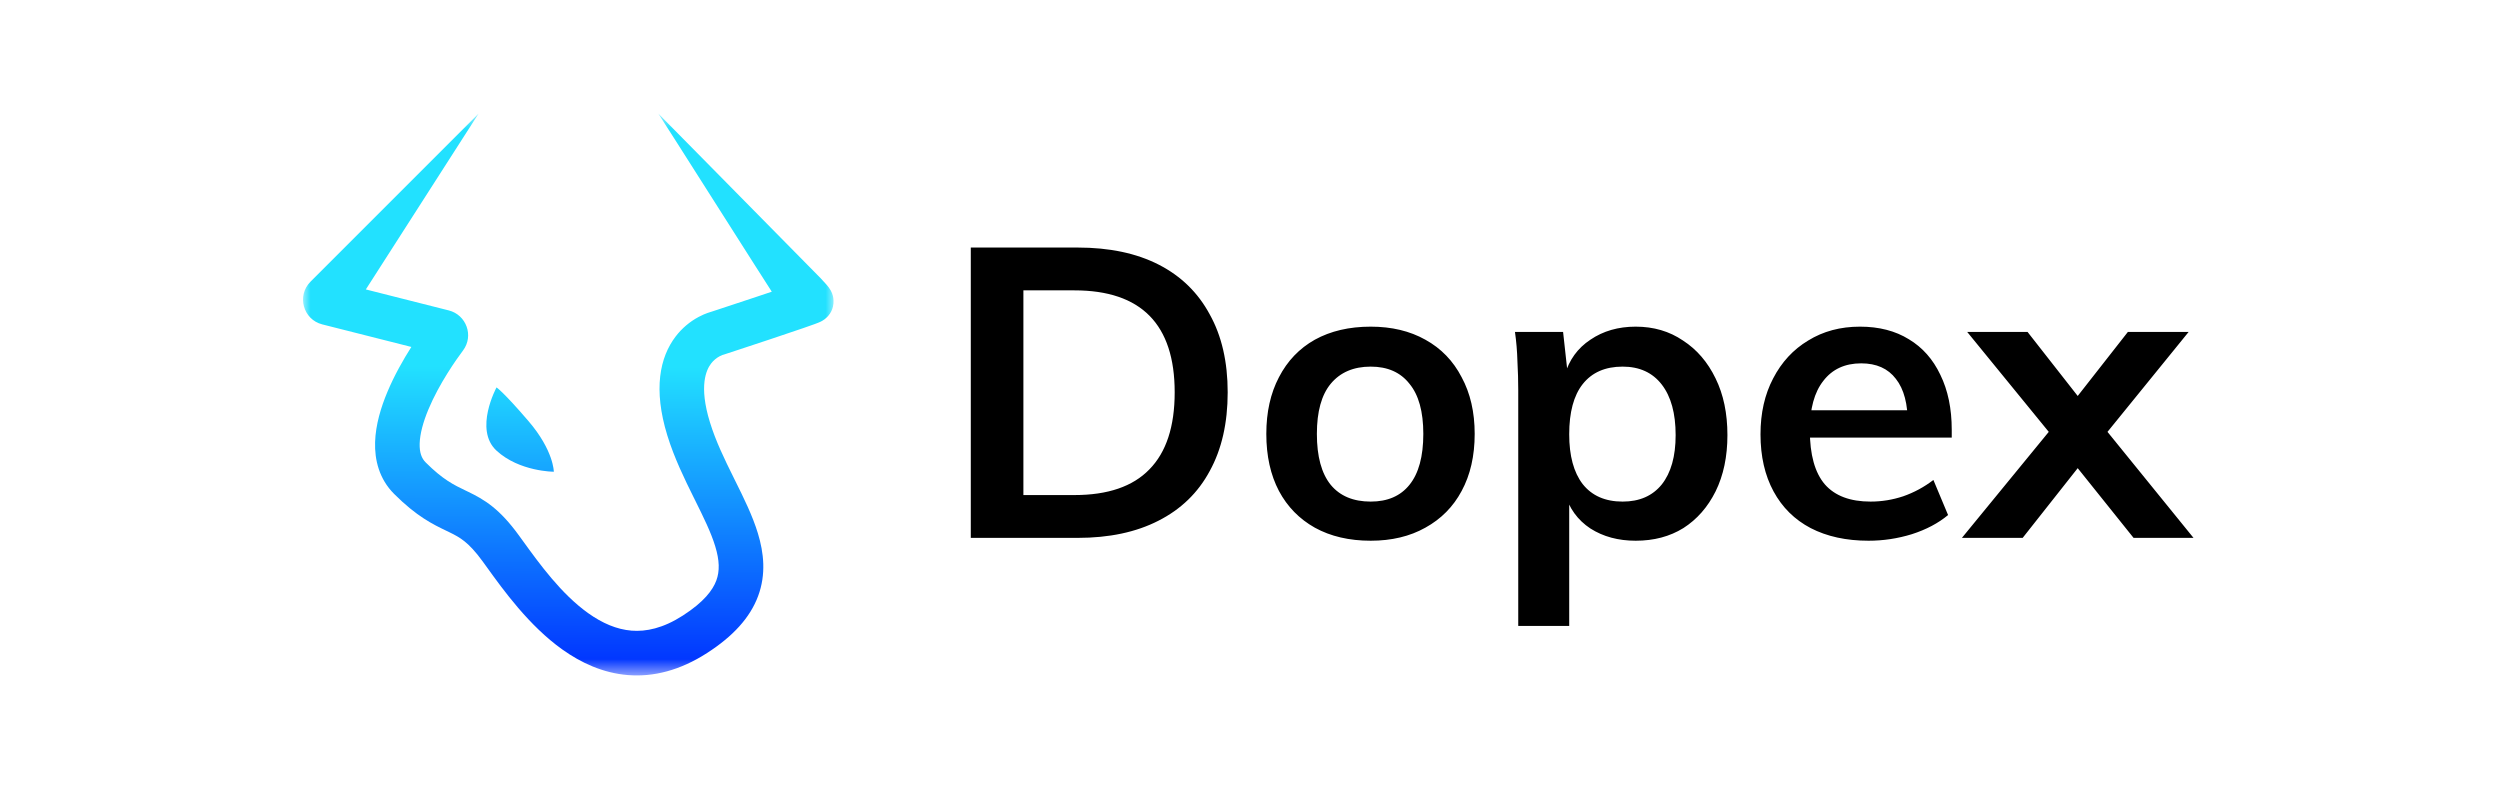 <svg width="165" height="52" viewBox="0 0 165 52" fill="none" xmlns="http://www.w3.org/2000/svg">
<mask id="mask0_805_1620" style="mask-type:luminance" maskUnits="userSpaceOnUse" x="20" y="7" width="36" height="38">
<path d="M20 7.5H55.108V44.5H20V7.5Z" fill="white"/>
</mask>
<g mask="url(#mask0_805_1620)">
<path fill-rule="evenodd" clip-rule="evenodd" d="M24.145 19.102L31.584 7.5L20.494 18.59C19.571 19.513 20.005 21.09 21.27 21.41L27.149 22.898C26.624 23.724 26.029 24.764 25.568 25.867C25.144 26.877 24.791 28.034 24.756 29.179C24.721 30.352 25.021 31.609 26.014 32.601C27.504 34.091 28.586 34.611 29.451 35.027C29.515 35.058 29.578 35.088 29.64 35.118C30.042 35.313 30.339 35.474 30.654 35.725C30.973 35.98 31.359 36.369 31.855 37.051C31.944 37.172 32.037 37.302 32.136 37.439C33.218 38.941 34.917 41.298 37.108 42.862C38.331 43.735 39.783 44.421 41.443 44.555C43.124 44.691 44.879 44.25 46.666 43.099C48.378 41.996 49.505 40.769 50.036 39.338C50.571 37.898 50.412 36.486 50.023 35.206C49.668 34.033 49.074 32.838 48.519 31.721L48.518 31.719L48.507 31.698L48.415 31.511C47.808 30.288 47.236 29.107 46.855 27.869C46.112 25.454 46.616 24.407 46.933 23.992C47.085 23.793 47.279 23.629 47.5 23.511C47.582 23.467 47.648 23.441 47.685 23.428L47.704 23.421L47.739 23.413L47.799 23.394L48.062 23.307L48.756 23.079C49.33 22.89 50.097 22.636 50.868 22.38C51.637 22.123 52.415 21.861 53.009 21.657C53.304 21.555 53.561 21.465 53.752 21.395C53.845 21.361 53.934 21.328 54.008 21.298C54.042 21.284 54.091 21.264 54.141 21.24C54.18 21.222 54.219 21.202 54.256 21.181L54.259 21.18C54.377 21.113 54.487 21.03 54.583 20.933C55.181 20.336 54.989 19.603 54.97 19.528L54.969 19.525C54.938 19.403 54.892 19.286 54.831 19.176C54.792 19.104 54.748 19.036 54.699 18.97C54.647 18.901 54.589 18.833 54.546 18.783C54.422 18.643 54.296 18.505 54.168 18.369C53.986 18.175 50.46 14.603 47.498 11.602C45.446 9.524 43.665 7.719 43.452 7.5C43.477 7.526 45.374 10.511 47.252 13.466C49.093 16.361 50.914 19.227 50.938 19.252C50.615 19.361 50.276 19.474 49.937 19.587C49.007 19.897 48.076 20.205 47.144 20.511L46.922 20.584L46.904 20.589L46.89 20.593C46.838 20.608 46.773 20.628 46.697 20.656C46.544 20.71 46.344 20.793 46.118 20.913C45.523 21.229 45.004 21.67 44.595 22.205C43.546 23.577 43.104 25.684 44.042 28.735C44.502 30.23 45.179 31.61 45.778 32.819L45.837 32.937C46.433 34.139 46.925 35.131 47.207 36.061C47.489 36.988 47.508 37.692 47.277 38.315C47.042 38.947 46.462 39.73 45.072 40.624C43.758 41.471 42.638 41.699 41.68 41.622C40.7 41.542 39.749 41.131 38.818 40.467C37.044 39.2 35.62 37.233 34.498 35.682C34.409 35.559 34.321 35.438 34.235 35.32C33.623 34.478 33.061 33.881 32.492 33.426C31.919 32.969 31.389 32.696 30.925 32.47C30.859 32.438 30.792 32.406 30.726 32.374C29.964 32.009 29.233 31.658 28.095 30.52C27.832 30.258 27.68 29.881 27.698 29.269C27.718 28.63 27.927 27.851 28.282 27.004C28.989 25.316 30.111 23.731 30.559 23.133C31.291 22.155 30.77 20.779 29.622 20.488L24.145 19.102ZM36.552 31.134C36.552 31.134 34.283 31.134 32.771 29.743C31.259 28.352 32.771 25.569 32.771 25.569C32.771 25.569 33.212 25.847 34.882 27.795C36.552 29.743 36.552 31.134 36.552 31.134Z" fill="url(#paint0_linear_805_1620)"/>
</g>
<path d="M64.072 35.5V16.338H71.123C73.223 16.338 75.008 16.715 76.479 17.468C77.95 18.222 79.072 19.317 79.843 20.752C80.633 22.169 81.027 23.883 81.027 25.892C81.027 27.92 80.633 29.651 79.843 31.086C79.072 32.522 77.941 33.616 76.452 34.37C74.981 35.123 73.205 35.5 71.123 35.5H64.072ZM67.544 32.674H70.908C73.115 32.674 74.766 32.109 75.86 30.979C76.972 29.848 77.529 28.153 77.529 25.892C77.529 21.407 75.322 19.164 70.908 19.164H67.544V32.674ZM90.467 35.688C89.049 35.688 87.82 35.401 86.78 34.827C85.757 34.253 84.968 33.446 84.411 32.405C83.855 31.346 83.577 30.09 83.577 28.637C83.577 27.202 83.855 25.955 84.411 24.896C84.968 23.82 85.757 22.994 86.78 22.42C87.82 21.846 89.049 21.559 90.467 21.559C91.848 21.559 93.05 21.846 94.073 22.42C95.114 22.994 95.912 23.82 96.468 24.896C97.042 25.955 97.329 27.202 97.329 28.637C97.329 30.09 97.042 31.346 96.468 32.405C95.912 33.446 95.114 34.253 94.073 34.827C93.05 35.401 91.848 35.688 90.467 35.688ZM90.467 33.105C91.579 33.105 92.431 32.737 93.023 32.001C93.633 31.248 93.939 30.126 93.939 28.637C93.939 27.166 93.633 26.063 93.023 25.327C92.431 24.573 91.579 24.197 90.467 24.197C89.336 24.197 88.457 24.573 87.829 25.327C87.219 26.063 86.914 27.166 86.914 28.637C86.914 30.126 87.219 31.248 87.829 32.001C88.439 32.737 89.319 33.105 90.467 33.105ZM100.204 41.313V25.758C100.204 25.13 100.186 24.493 100.15 23.847C100.132 23.183 100.078 22.537 99.988 21.909H103.164L103.46 24.6L103.272 24.762C103.559 23.757 104.124 22.977 104.967 22.42C105.811 21.846 106.806 21.559 107.955 21.559C109.139 21.559 110.179 21.864 111.076 22.474C111.991 23.066 112.709 23.901 113.229 24.977C113.75 26.036 114.01 27.283 114.01 28.718C114.01 30.135 113.75 31.373 113.229 32.432C112.709 33.473 112 34.28 111.103 34.854C110.206 35.41 109.157 35.688 107.955 35.688C106.806 35.688 105.811 35.419 104.967 34.881C104.124 34.325 103.559 33.544 103.272 32.54L103.568 32.109V41.313H100.204ZM107.093 33.105C108.206 33.105 109.067 32.728 109.677 31.974C110.287 31.203 110.592 30.117 110.592 28.718C110.592 27.283 110.287 26.17 109.677 25.381C109.067 24.591 108.206 24.197 107.093 24.197C105.945 24.197 105.066 24.582 104.456 25.354C103.864 26.107 103.568 27.211 103.568 28.664C103.568 30.082 103.864 31.176 104.456 31.948C105.066 32.719 105.945 33.105 107.093 33.105ZM128.573 33.993C127.927 34.531 127.129 34.953 126.178 35.258C125.245 35.545 124.294 35.688 123.325 35.688C121.854 35.688 120.58 35.41 119.503 34.854C118.445 34.298 117.628 33.49 117.054 32.432C116.48 31.373 116.193 30.117 116.193 28.664C116.193 27.265 116.471 26.036 117.027 24.977C117.584 23.901 118.355 23.066 119.342 22.474C120.329 21.864 121.468 21.559 122.76 21.559C124.016 21.559 125.092 21.837 125.989 22.393C126.886 22.932 127.577 23.712 128.062 24.735C128.564 25.758 128.815 26.969 128.815 28.368V28.88H119.153L119.18 27.076H126.824L125.909 27.991C125.926 26.682 125.666 25.686 125.128 25.004C124.608 24.322 123.845 23.981 122.84 23.981C121.764 23.981 120.93 24.367 120.338 25.139C119.746 25.892 119.449 26.978 119.449 28.395C119.449 30.01 119.781 31.203 120.445 31.974C121.109 32.728 122.114 33.105 123.459 33.105C124.195 33.105 124.913 32.988 125.612 32.755C126.33 32.504 126.994 32.145 127.604 31.678L128.573 33.993ZM140.816 35.5L137.129 30.898L135.218 28.503L129.836 21.909H133.819L137.129 26.134L139.094 28.503L144.772 35.5H140.816ZM133.496 35.5H129.486L135.218 28.503L137.129 26.134L140.439 21.909H144.449L139.094 28.503L137.129 30.898L133.496 35.5Z" fill="black"/>
<defs>
<linearGradient id="paint0_linear_805_1620" x1="37.565" y1="24.203" x2="37.507" y2="44.579" gradientUnits="userSpaceOnUse">
<stop stop-color="#22E1FF"/>
<stop offset="1" stop-color="#002EFF"/>
</linearGradient>
</defs>
</svg>
